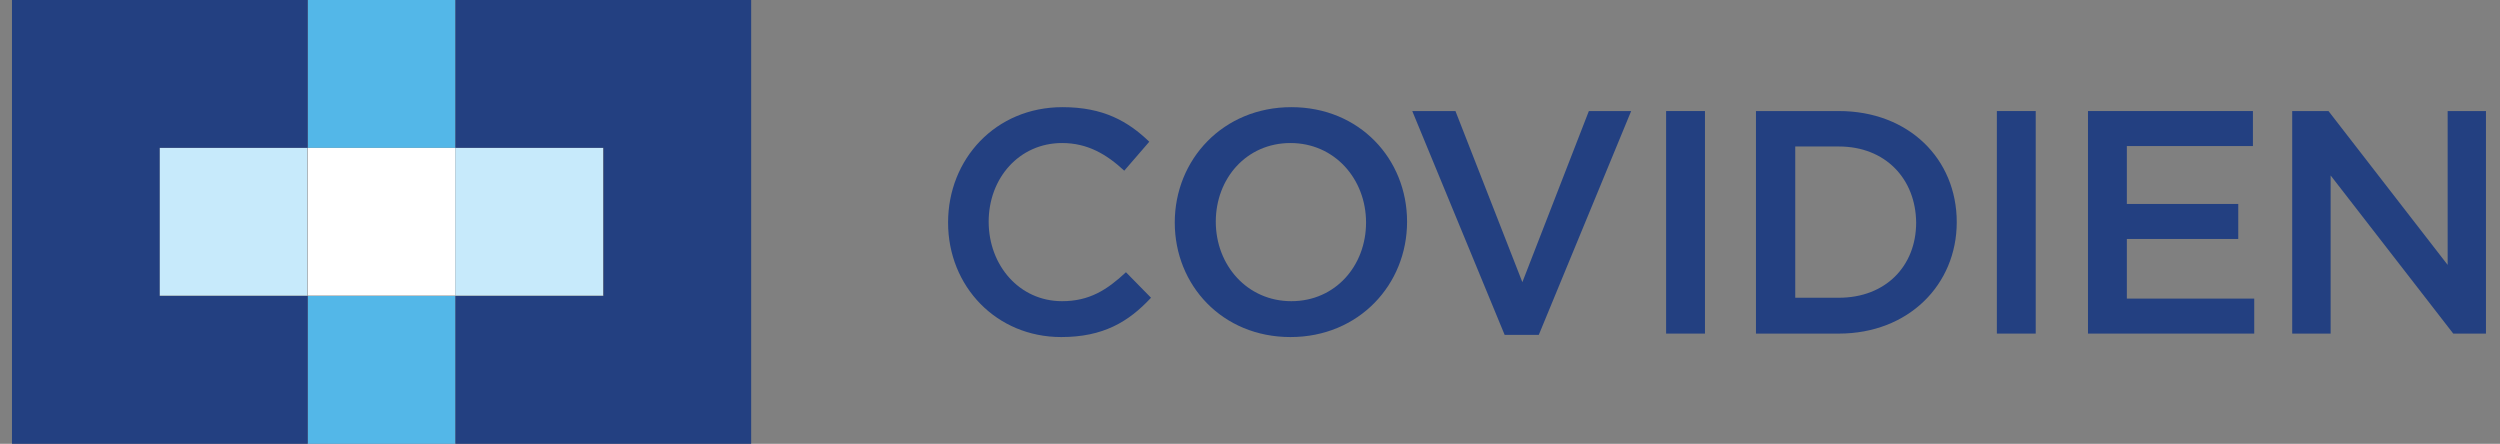 <svg width="169" height="30" viewBox="0 0 169 30" fill="none" xmlns="http://www.w3.org/2000/svg">
<rect x="0" y="0" width="169" height="30" fill="#808080" stroke="none"/>
<g clip-path="url(#clip0_809_6428)">
<path d="M71.737 22.785C67.359 22.785 64.09 19.367 64.09 15.044C64.09 10.75 67.301 7.244 71.825 7.244C74.598 7.244 76.261 8.208 77.692 9.581L75.999 11.538C74.802 10.428 73.518 9.669 71.796 9.669C68.906 9.669 66.834 12.035 66.834 14.985C66.834 17.936 68.906 20.36 71.796 20.36C73.635 20.36 74.831 19.601 76.115 18.403L77.808 20.127C76.291 21.762 74.569 22.785 71.737 22.785Z" fill="#234081"/>
<path d="M87.237 22.785C82.625 22.785 79.414 19.279 79.414 15.044C79.414 10.779 82.683 7.244 87.295 7.244C91.907 7.244 95.118 10.75 95.118 14.985C95.118 19.25 91.848 22.785 87.237 22.785ZM87.237 9.669C84.259 9.669 82.187 12.064 82.187 14.985C82.187 17.936 84.318 20.36 87.295 20.36C90.272 20.36 92.345 17.965 92.345 15.044C92.345 12.094 90.214 9.669 87.237 9.669Z" fill="#234081"/>
<path d="M107.407 7.507H110.267L104.021 22.639H101.715L95.469 7.507H98.388L102.912 19.075L107.407 7.507Z" fill="#234081"/>
<path d="M115.256 7.507V22.551H112.629V7.507H115.256Z" fill="#234081"/>
<path d="M124.307 22.551H118.703V7.507H124.307C129.036 7.507 132.276 10.75 132.276 15.015C132.276 19.25 129.007 22.551 124.307 22.551ZM124.307 9.903H121.359V20.127H124.307C127.46 20.127 129.532 17.994 129.532 15.044C129.503 12.093 127.46 9.903 124.307 9.903Z" fill="#234081"/>
<path d="M137.615 7.507V22.551H134.988V7.507H137.615Z" fill="#234081"/>
<path d="M152.269 9.873H143.775V13.788H151.306V16.154H143.775V20.185H152.386V22.551H141.148V7.507H152.298V9.873H152.269Z" fill="#234081"/>
<path d="M165.461 7.507H168.059V22.551H165.84L157.551 11.86V22.551H154.953V7.507H157.405L165.461 17.907V7.507Z" fill="#234081"/>
<path d="M30.783 9.99H20.801V19.98H30.783V9.99Z" fill="white"/>
<path d="M20.771 9.99H10.789V19.98H20.771V9.99Z" fill="#C7EAFB"/>
<path d="M40.768 9.99H30.785V19.98H40.768V9.99Z" fill="#C7EAFB"/>
<path d="M30.787 0H20.805V9.99H30.787V0Z" fill="#53B7E8"/>
<path d="M30.787 20.01H20.805V30H30.787V20.01Z" fill="#53B7E8"/>
<path d="M20.803 9.99V0H0.809V30H20.803V20.01H10.791V9.99H20.803Z" fill="#234081"/>
<path d="M30.785 0V9.99H40.797V20.01H30.785V30H50.779V0H30.785Z" fill="#234081"/>
</g>
<defs>
<clipPath id="clip0_809_6428">
<rect width="167.25" height="30" fill="white" transform="translate(0.801)"/>
</clipPath>
</defs>
</svg>
